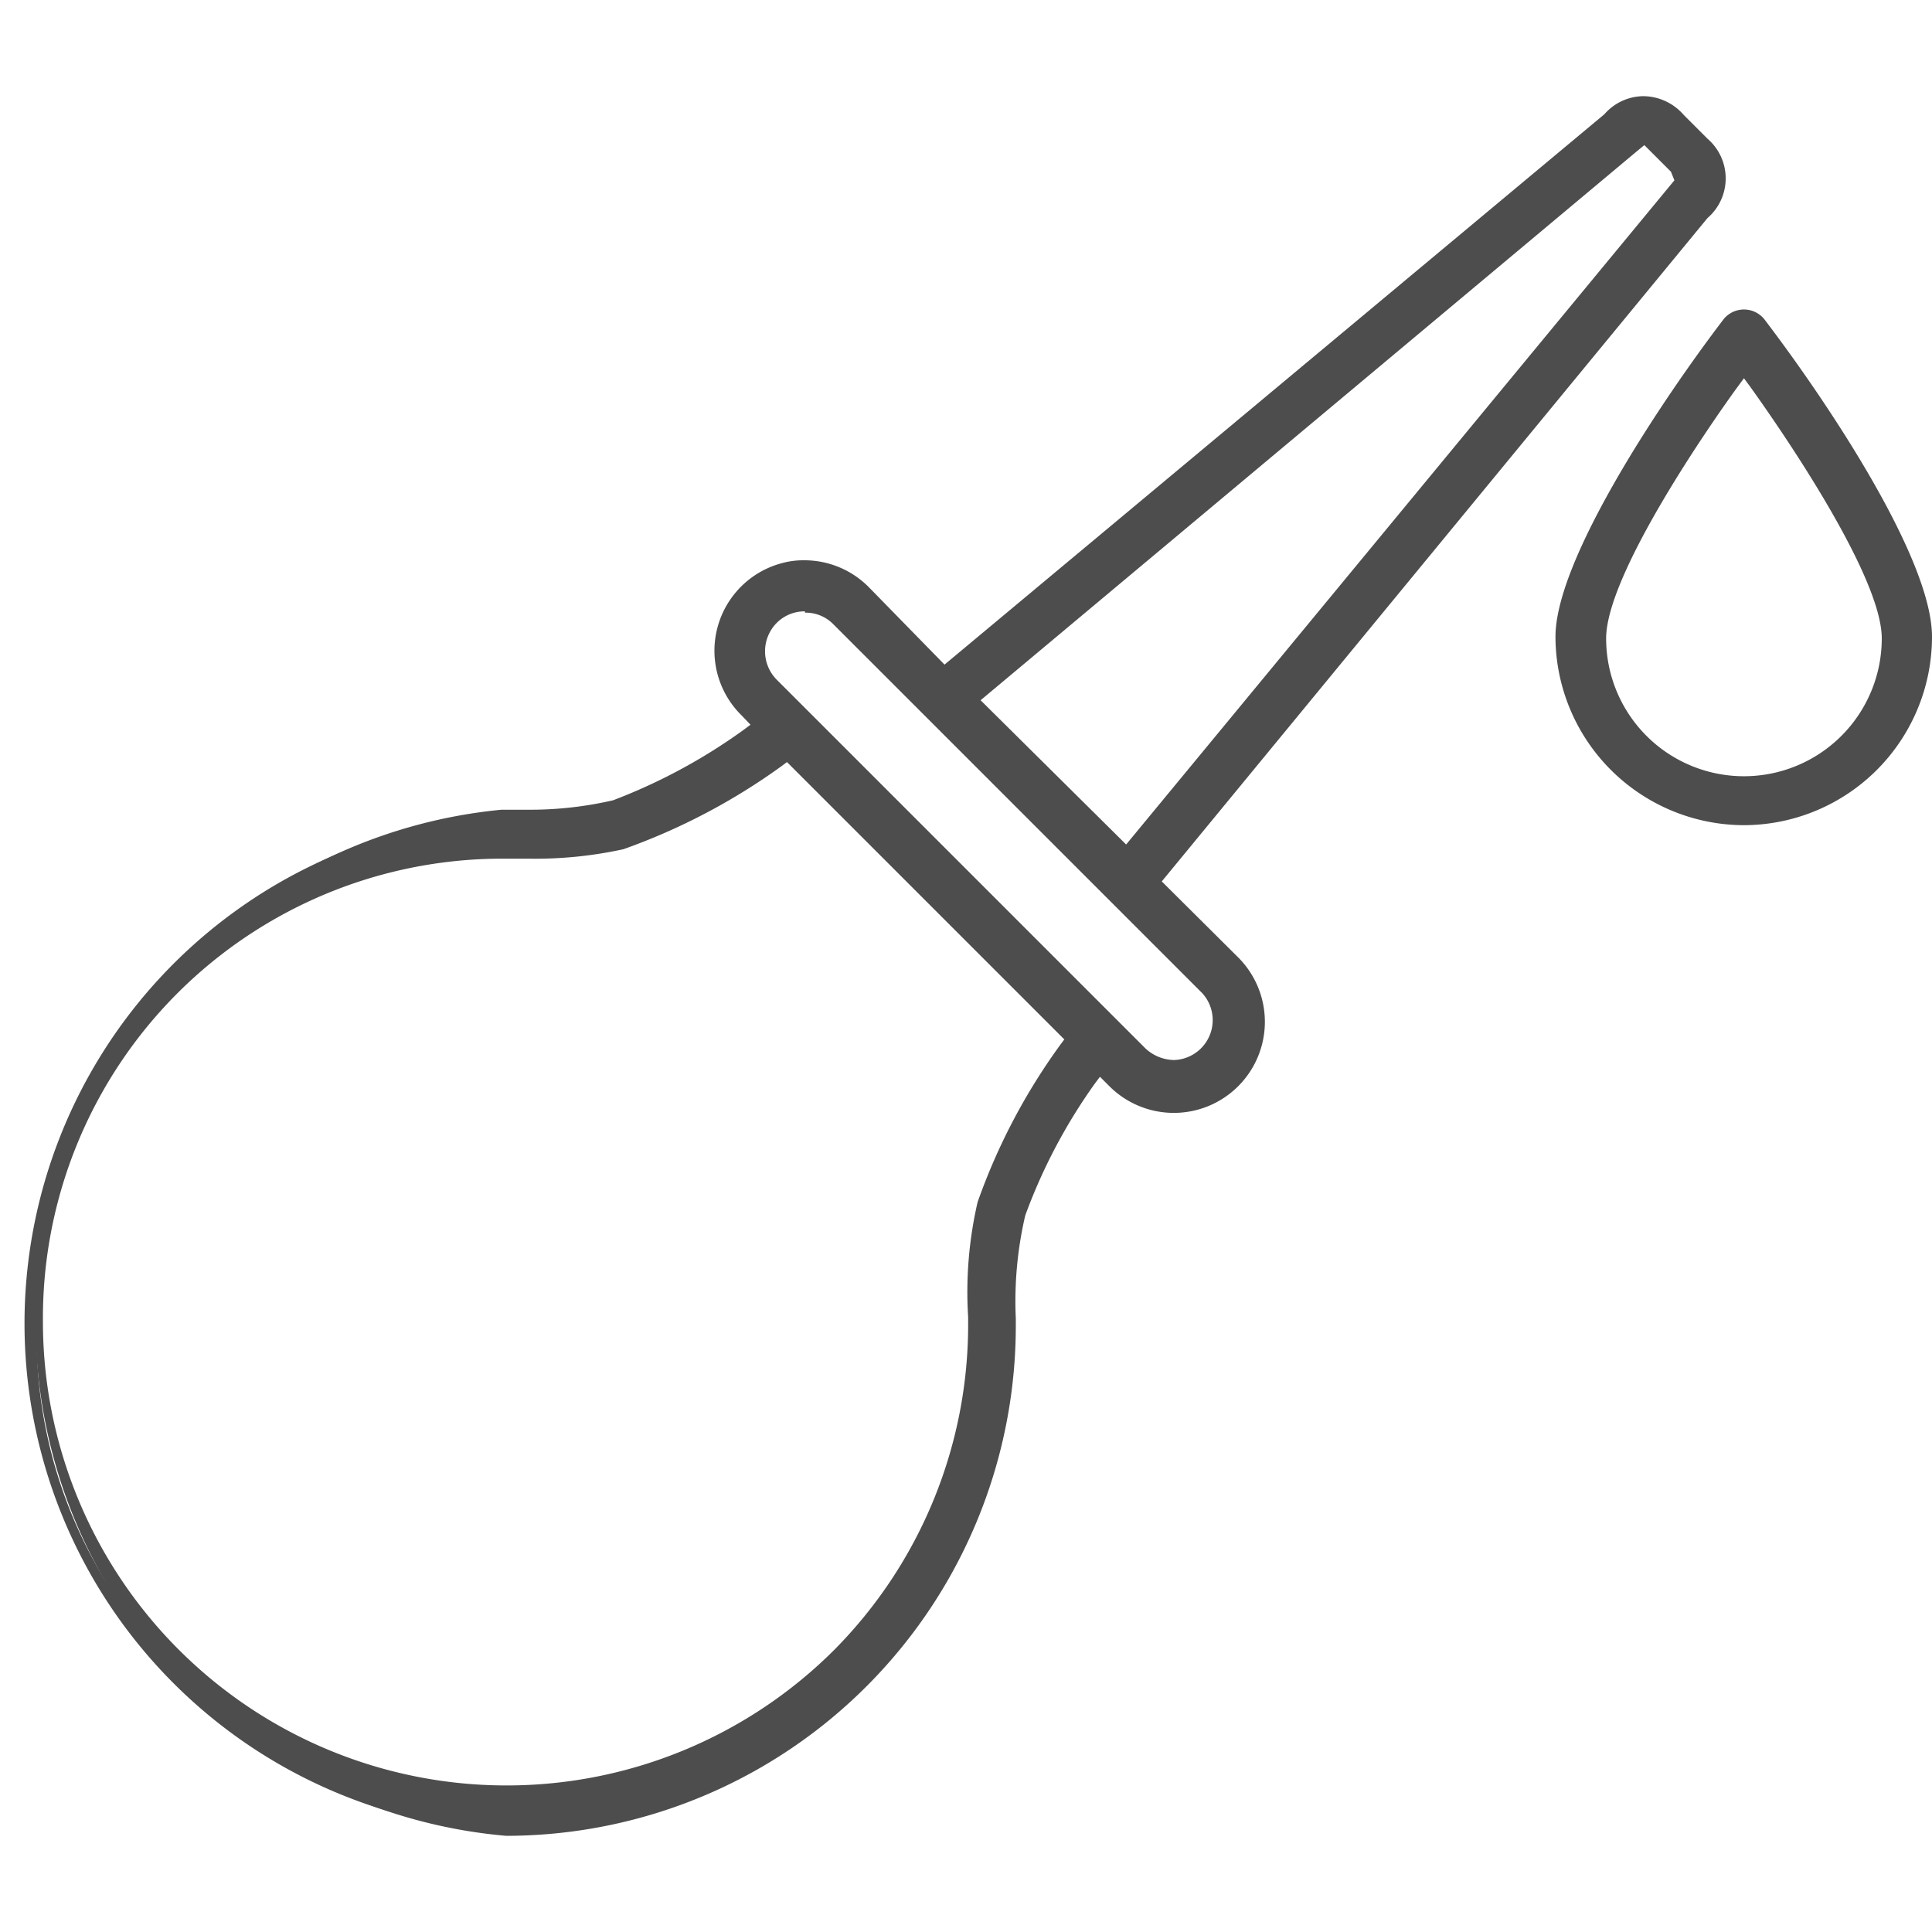 <svg xmlns="http://www.w3.org/2000/svg" viewBox="0 0 45 45"><defs><style>.cls-1{fill:#4d4d4d;}</style></defs><title>icons</title><g id="Layer_1" data-name="Layer 1"><path class="cls-1" d="M11.79,42.76a12,12,0,0,1-.11-23.9h.6a8.58,8.58,0,0,0,2-.22A13.2,13.2,0,0,0,17.32,17l.16-.12-.21-.22a2.11,2.11,0,0,1,.93-3.54,1.9,1.9,0,0,1,.54-.07,2.11,2.11,0,0,1,1.5.63L22,15.48,37.37,2.66a1.22,1.22,0,0,1,.91-.42,1.26,1.26,0,0,1,.94.44l.55.55a1.22,1.22,0,0,1,0,1.85L27.06,20.53l1.78,1.77a2.11,2.11,0,0,1-3,3l-.22-.22-.12.16a12.89,12.89,0,0,0-1.62,3.07,8.81,8.81,0,0,0-.22,2.4v.14A11.88,11.88,0,0,1,11.8,42.76ZM11.67,20A10.7,10.7,0,0,0,1,30.78a10.8,10.8,0,0,0,18.42,7.66,10.76,10.76,0,0,0,3.13-7.6v-.16A9.32,9.32,0,0,1,22.77,28a14.32,14.32,0,0,1,1.93-3.67l.09-.12-6.46-6.46-.12.09a14.62,14.62,0,0,1-3.69,1.94A9.63,9.63,0,0,1,12.3,20h-.63Zm7.08-5.76a.91.91,0,0,0-.66.27.94.94,0,0,0,0,1.32l8.59,8.59a1,1,0,0,0,.66.27A.93.93,0,0,0,28,23.13l-8.59-8.59A.9.9,0,0,0,18.75,14.27Zm7.48,5.43L39,4.2,38.92,4l-.62-.62-.17.14L22.84,16.31Z"/><path class="cls-1" d="M11.79,42.66A11.85,11.85,0,0,1,11.68,19h.6a8.22,8.22,0,0,0,2-.23,13.11,13.11,0,0,0,3.13-1.63l.26-.19-.3-.3a2,2,0,0,1,.89-3.37,1.75,1.75,0,0,1,.51-.07,2,2,0,0,1,1.43.6L22,15.61,37.43,2.73a1.12,1.12,0,0,1,1.71,0l.56.56a1.17,1.17,0,0,1,.42.85,1.09,1.09,0,0,1-.37.85L26.93,20.54l1.84,1.83a2,2,0,0,1-1.42,3.42,2,2,0,0,1-1.42-.58l-.3-.31-.19.27a12.87,12.87,0,0,0-1.63,3.09,8.39,8.39,0,0,0-.23,2.43v.14A11.78,11.78,0,0,1,11.8,42.66Zm-.12-22.73A10.81,10.81,0,0,0,.86,30.78a10.88,10.88,0,1,0,21.75.06v-.16A9.39,9.39,0,0,1,22.86,28a14.59,14.59,0,0,1,1.92-3.64l.14-.19-6.58-6.58-.19.14a14.37,14.37,0,0,1-3.66,1.92,9.31,9.31,0,0,1-2.19.26h-.63Zm7.08-5.76a1,1,0,0,0-1,1,1.06,1.06,0,0,0,.3.73l8.6,8.59a1,1,0,0,0,1.45,0,1,1,0,0,0,0-1.46l-8.6-8.59A1,1,0,0,0,18.75,14.17ZM38.07,3.47,22.7,16.3l3.54,3.54L39.14,4.21,39,4l-.71-.7Z"/><path class="cls-1" d="M40.62,19.22a4.4,4.4,0,0,1-4.39-4.39c0-1.8,2.47-5.5,3.92-7.4a.61.61,0,0,1,.94,0C42.54,9.33,45,13,45,14.83A4.39,4.39,0,0,1,40.62,19.22ZM40.48,9c-.52.71-3.07,4.34-3.07,5.87a3.21,3.21,0,1,0,6.42,0c0-1.53-2.56-5.16-3.07-5.87l-.14-.19Z"/><path class="cls-1" d="M40.62,19.12a4.3,4.3,0,0,1-4.29-4.29c0-1.78,2.45-5.45,3.9-7.34a.5.5,0,0,1,.39-.18A.51.51,0,0,1,41,7.5c1.44,1.88,3.89,5.55,3.89,7.33A4.29,4.29,0,0,1,40.62,19.12ZM40.4,8.9c-.52.72-3.09,4.37-3.09,5.93a3.31,3.31,0,0,0,6.62,0c0-1.56-2.58-5.21-3.09-5.93l-.22-.3Z"/></g></svg>